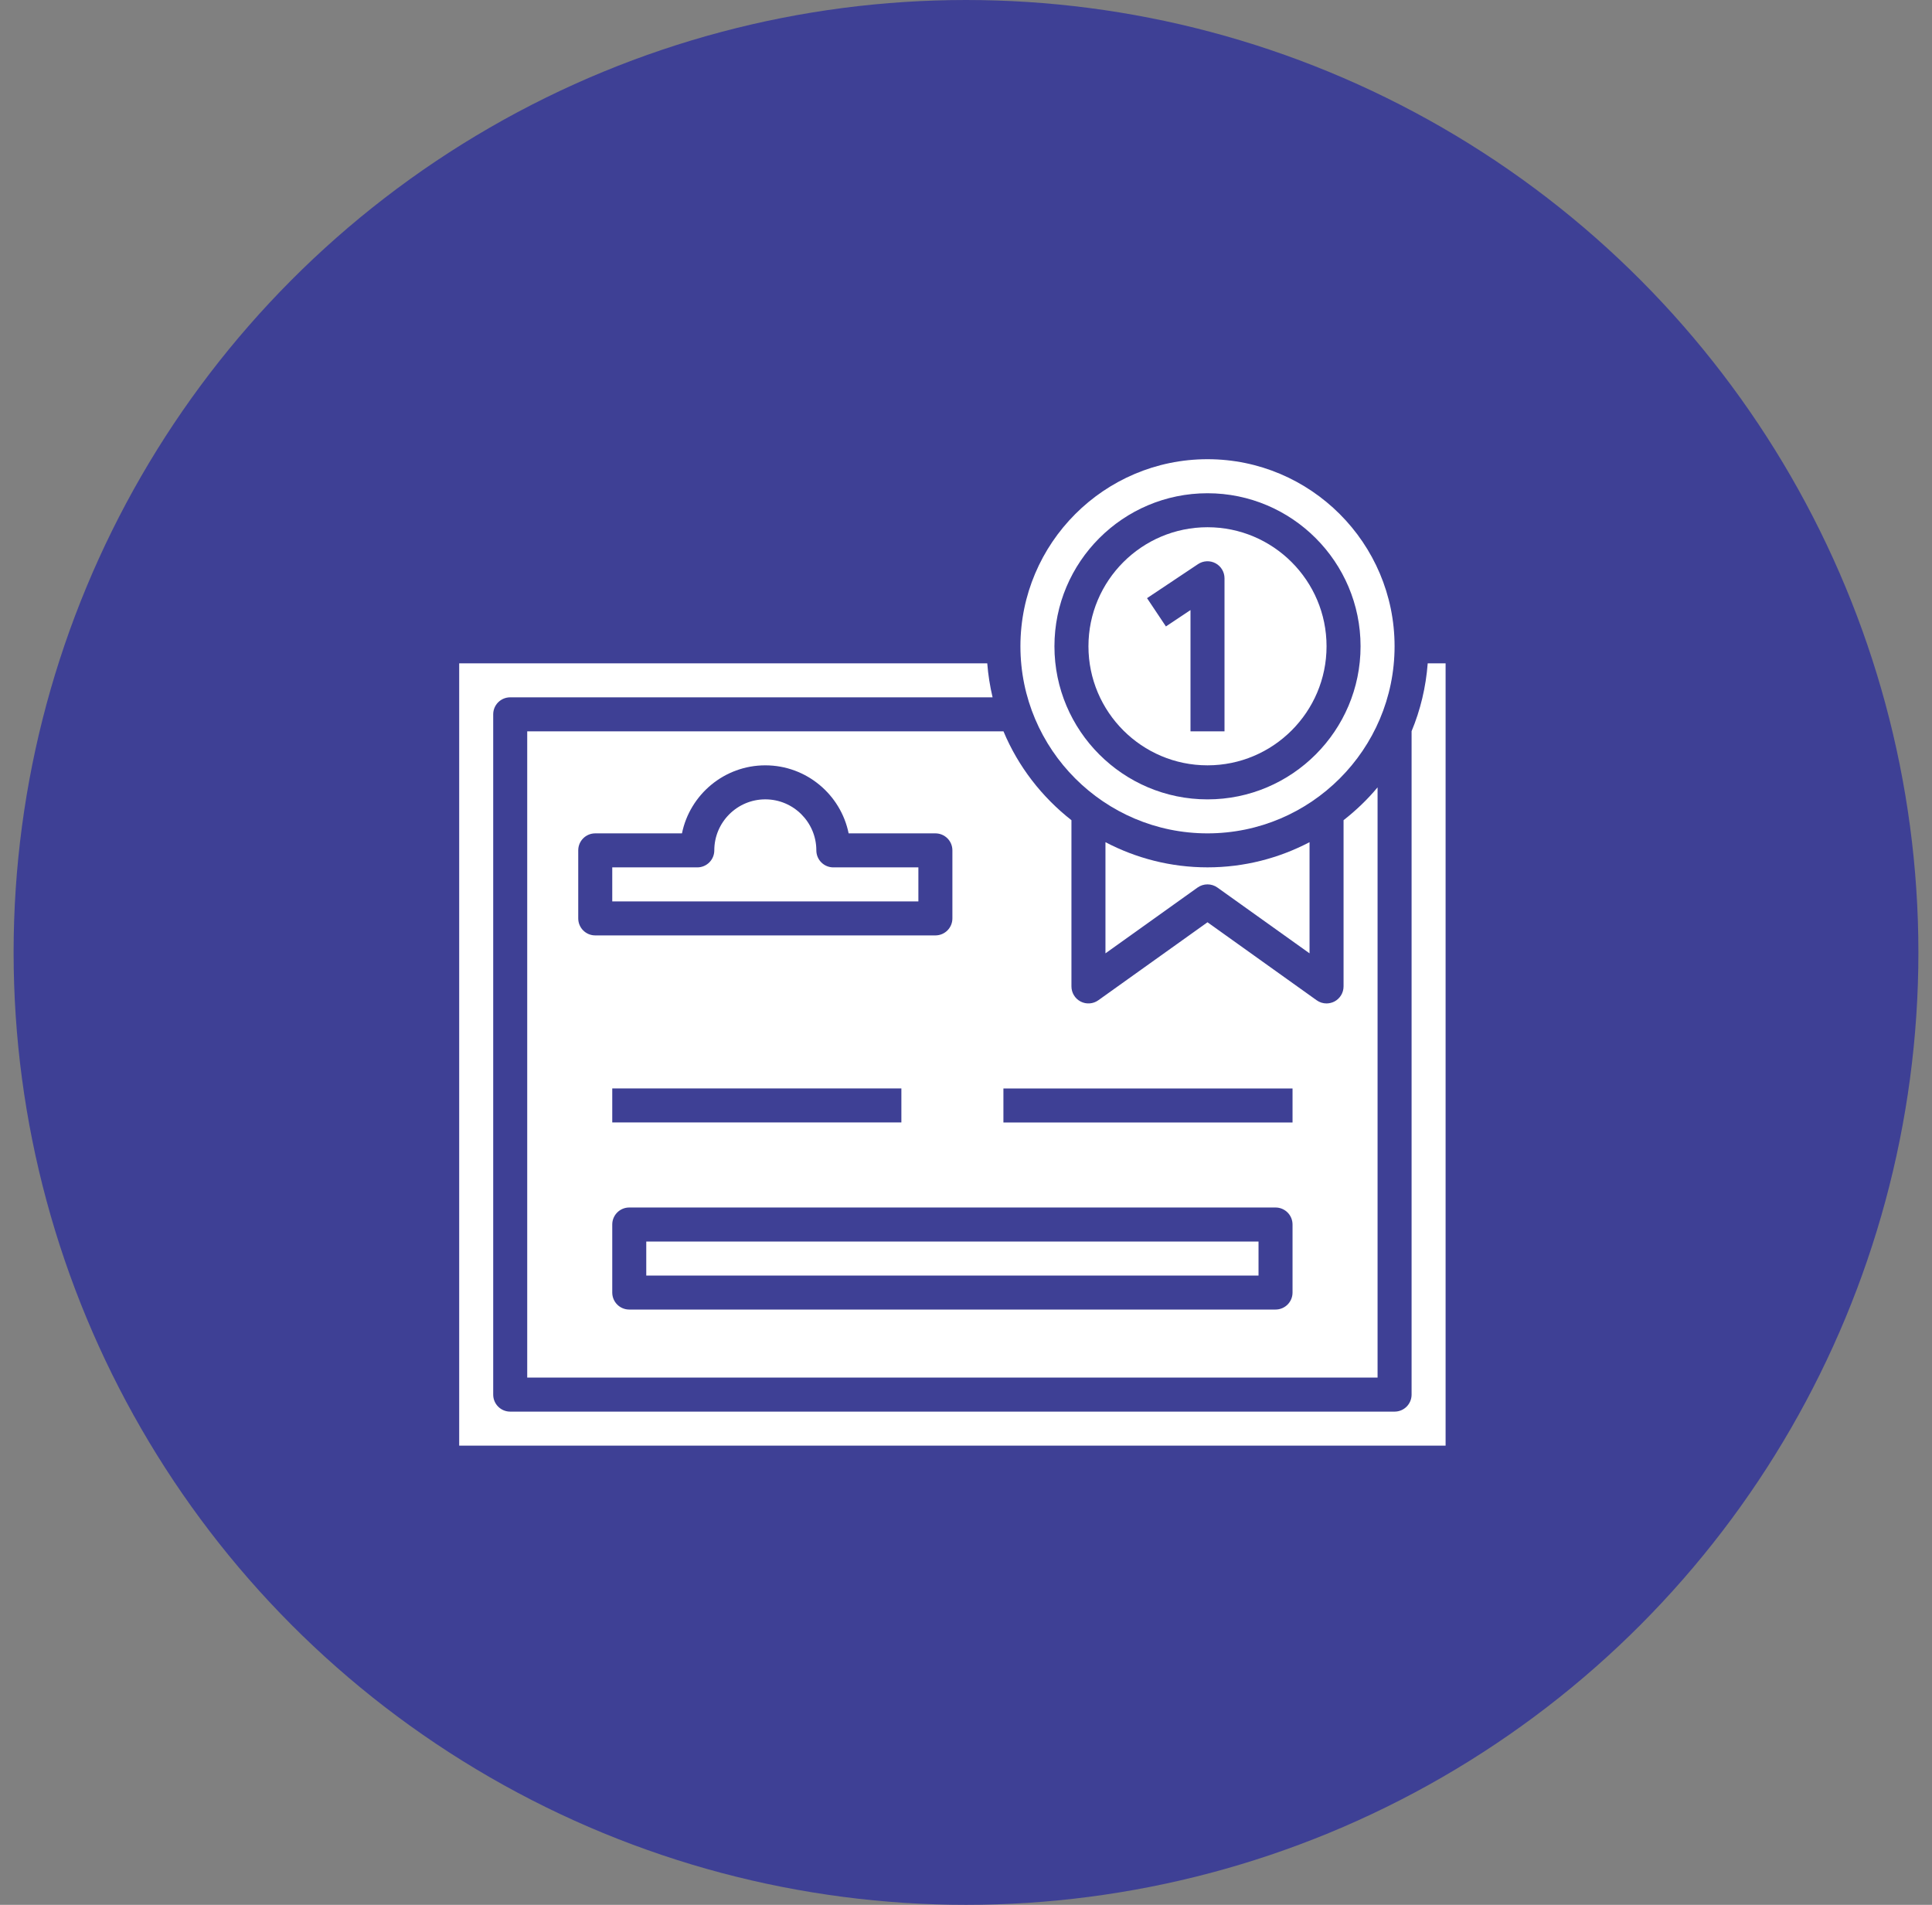 <svg width="71" height="70" viewBox="0 0 71 70" fill="none" xmlns="http://www.w3.org/2000/svg">
<rect x="0" y="0" width="71" height="70" fill="#808080" stroke="none"/>
<circle cx="35.5" cy="35" r="35" fill="#3E4095"/>
<path d="M40.625 30.949V35.034L44.011 32.615C44.229 32.461 44.521 32.461 44.738 32.615L48.125 35.034V30.949C47.002 31.537 45.728 31.874 44.375 31.874C43.022 31.874 41.748 31.537 40.625 30.949Z" fill="white"/>
<path d="M44.375 30.625C48.166 30.625 51.25 27.541 51.25 23.75C51.25 19.959 48.166 16.875 44.375 16.875C40.584 16.875 37.5 19.959 37.5 23.75C37.5 27.541 40.584 30.625 44.375 30.625ZM44.375 18.126C47.476 18.126 50 20.649 50 23.751C50 26.852 47.477 29.376 44.375 29.376C41.273 29.376 38.75 26.852 38.75 23.751C38.75 20.649 41.273 18.126 44.375 18.126Z" fill="white"/>
<path d="M44.375 28.125C46.787 28.125 48.75 26.163 48.75 23.75C48.75 21.337 46.788 19.375 44.375 19.375C41.962 19.375 40 21.337 40 23.75C40 26.163 41.962 28.125 44.375 28.125ZM44.028 20.73C44.22 20.602 44.467 20.591 44.67 20.699C44.873 20.808 45 21.019 45 21.251V26.876H43.75V22.419L42.847 23.021L42.153 21.981L44.028 20.73Z" fill="white"/>
<path d="M23.75 45.625H46.25V46.875H23.75V45.625Z" fill="white"/>
<path d="M52.468 24.375C52.401 25.254 52.199 26.096 51.873 26.875H51.875V51.25C51.875 51.596 51.596 51.875 51.25 51.875H18.75C18.404 51.875 18.125 51.596 18.125 51.25V26.251C18.125 25.905 18.404 25.626 18.75 25.626H36.477C36.381 25.219 36.314 24.802 36.281 24.376H16.875V53.126H53.125V24.376H52.468V24.375Z" fill="white"/>
<path d="M33.75 31.875H30.625C30.28 31.875 30 31.596 30 31.25C30 30.216 29.159 29.375 28.125 29.375C27.091 29.375 26.25 30.216 26.25 31.25C26.25 31.595 25.97 31.875 25.625 31.875H22.5V33.125H33.75V31.875Z" fill="white"/>
<path d="M19.375 50.624H50.625V28.934C50.254 29.381 49.833 29.782 49.375 30.141V36.249C49.375 36.484 49.244 36.698 49.036 36.806C48.946 36.851 48.847 36.874 48.75 36.875C48.622 36.875 48.494 36.836 48.386 36.758L44.375 33.892L40.363 36.758C40.173 36.894 39.923 36.913 39.714 36.806C39.506 36.698 39.375 36.484 39.375 36.249V30.141C38.287 29.288 37.417 28.168 36.877 26.875H19.375V50.624ZM47.5 47.499C47.5 47.845 47.221 48.124 46.875 48.124H23.125C22.779 48.124 22.5 47.845 22.5 47.499V44.999C22.5 44.654 22.779 44.374 23.125 44.374H46.875C47.221 44.374 47.5 44.654 47.5 44.999V47.499ZM22.5 41.249V39.999H33.125V41.249H22.5ZM36.875 40H47.5V41.25H36.875V40ZM21.25 31.25C21.25 30.904 21.529 30.625 21.875 30.625H25.062C25.353 29.2 26.616 28.125 28.125 28.125C29.634 28.125 30.897 29.2 31.187 30.625H34.375C34.721 30.625 35 30.904 35 31.25V33.75C35 34.096 34.721 34.375 34.375 34.375H21.875C21.529 34.375 21.25 34.096 21.25 33.75V31.25Z" fill="white"/>
</svg>
